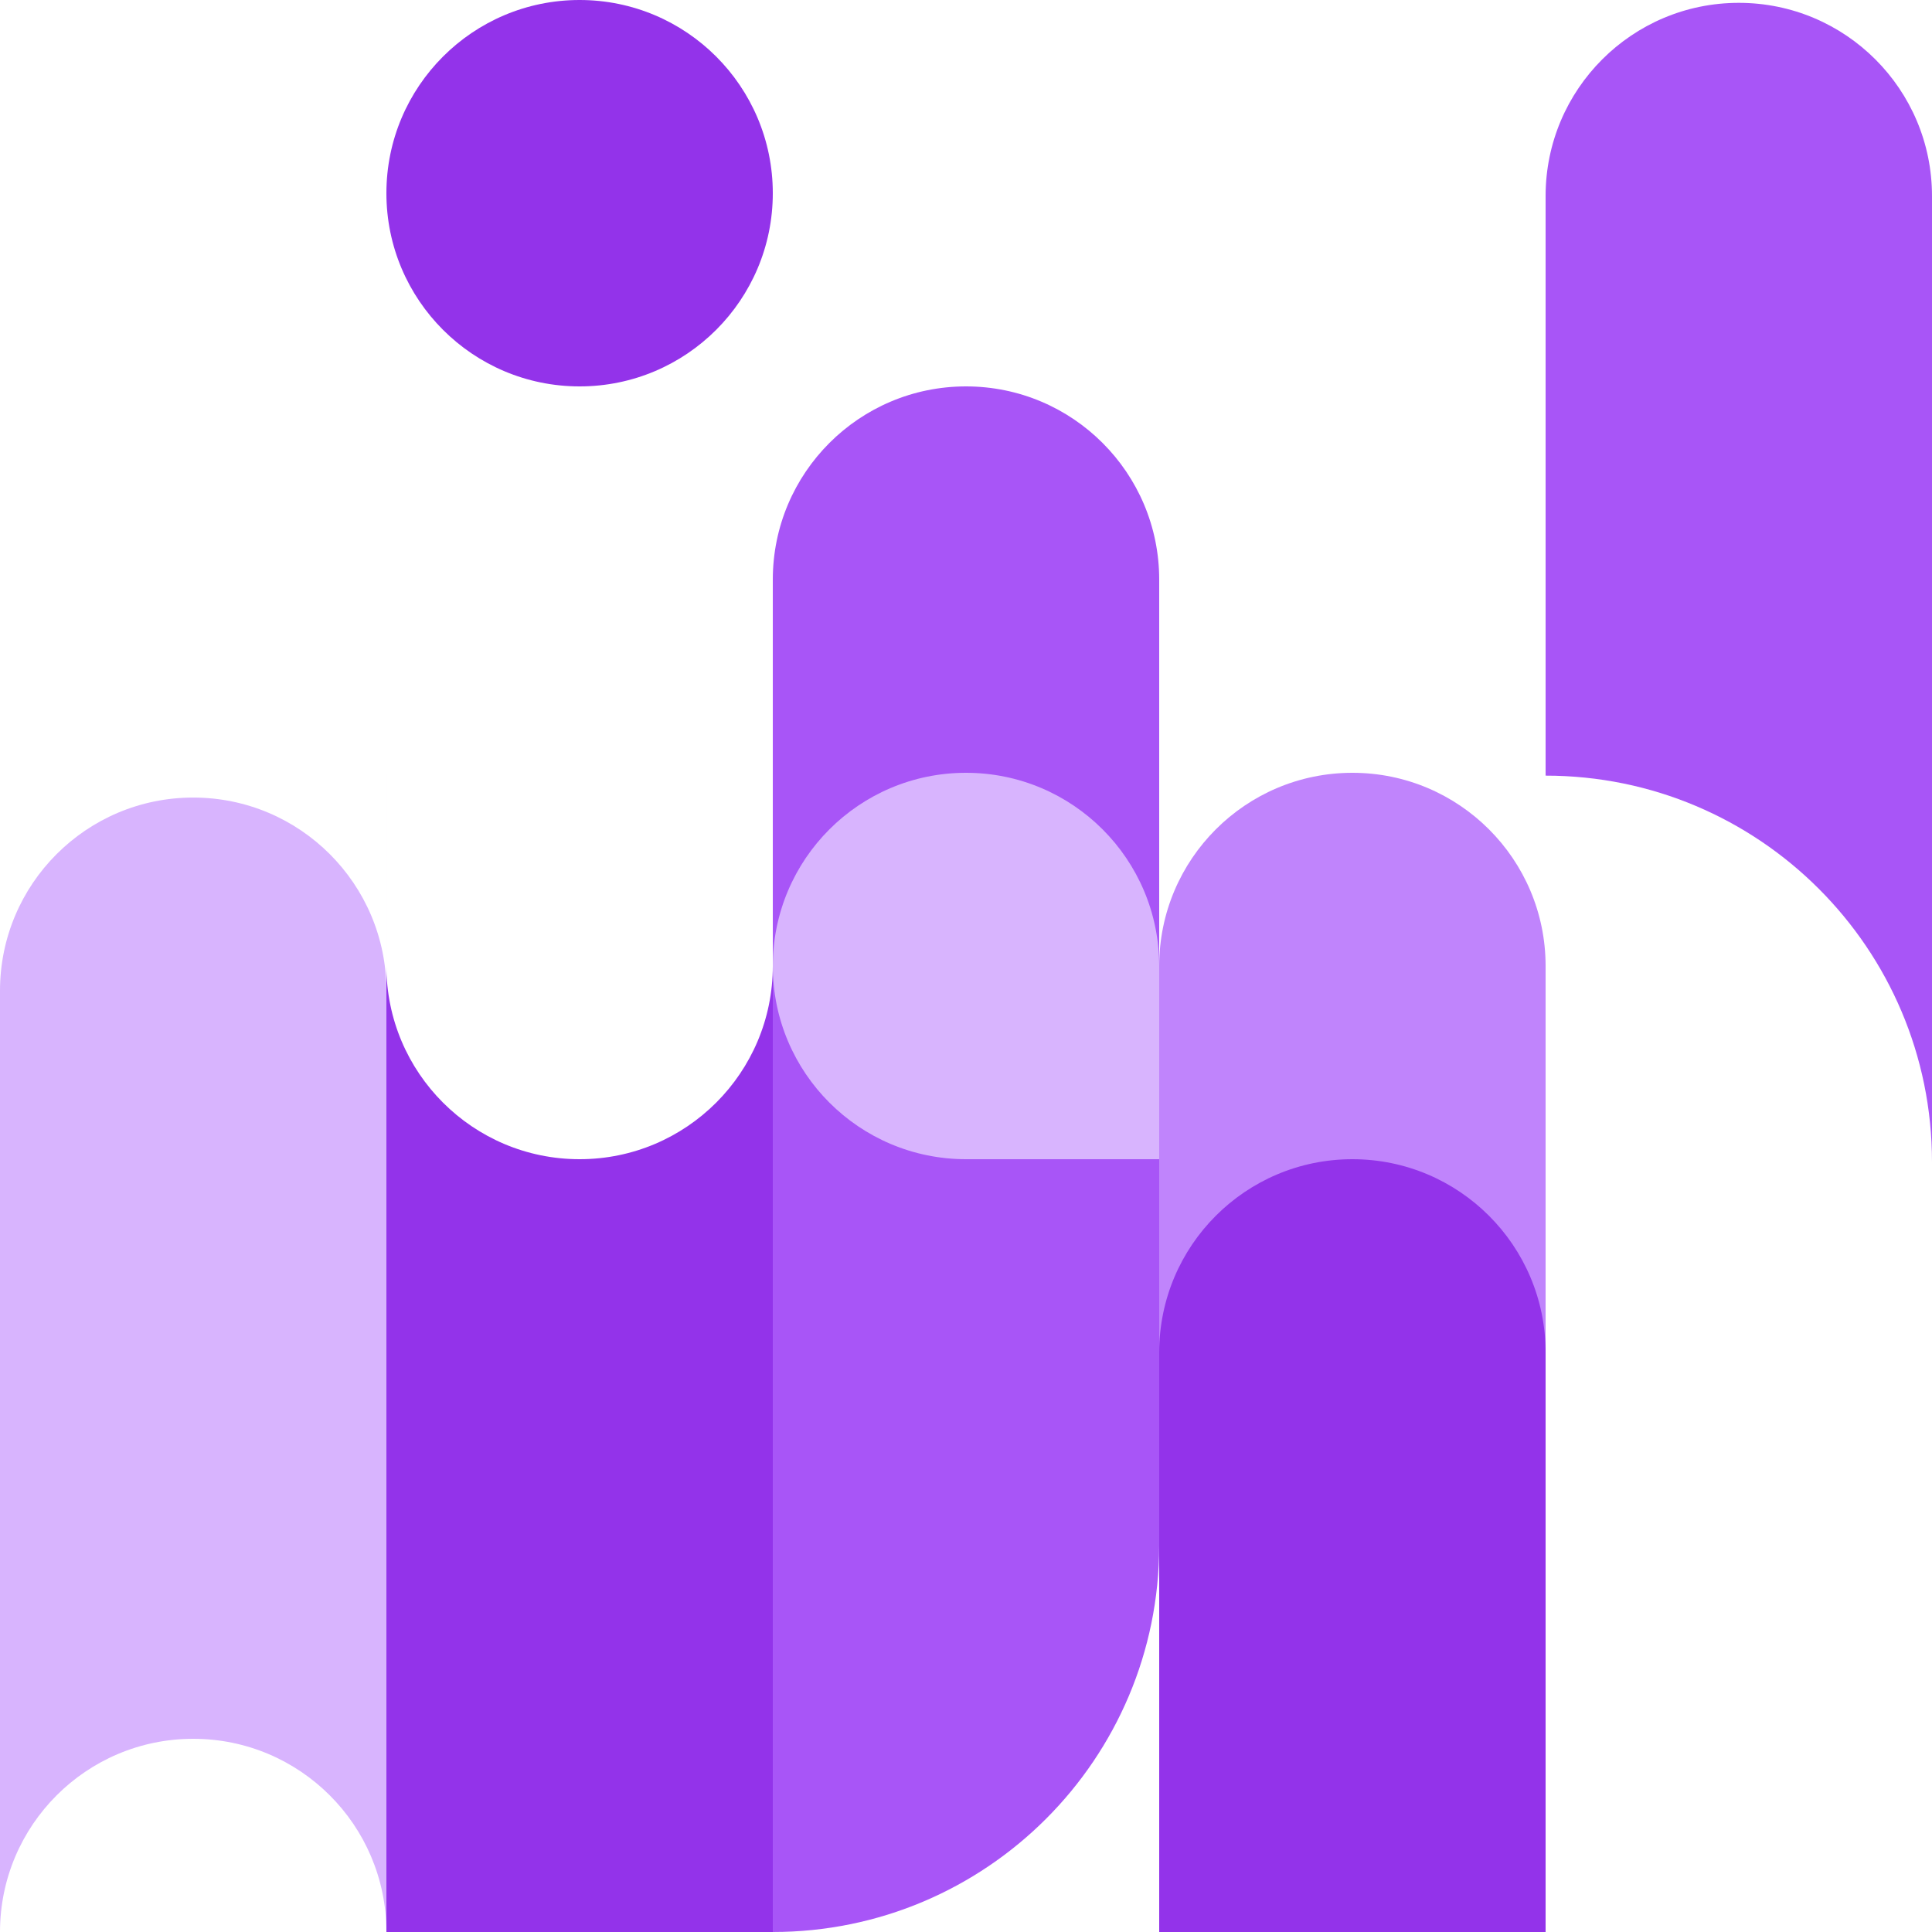 <?xml version="1.0" encoding="utf-8"?>
<svg xmlns="http://www.w3.org/2000/svg" width="680" height="680" viewBox="0 0 680 680" fill="none">
<path fill-rule="evenodd" clip-rule="evenodd" d="M68 280.715C30.445 280.715 0 311.159 0 348.715V680.001C0 642.446 30.445 612.001 68.001 612.001C105.507 612.001 135.922 642.367 136 679.856V348.715C136 311.159 105.556 280.715 68 280.715Z" fill="#D8B4FE"/>
<path fill-rule="evenodd" clip-rule="evenodd" d="M204.001 408C241.556 408 272.001 377.555 272.001 340V680H136L136.001 272L136.001 272L136.001 340C136.001 377.555 166.445 408 204.001 408Z" fill="#9333EA"/>
<path d="M272 68C272 105.555 241.556 136 204.001 136V136C166.445 136 136.001 105.555 136.001 68V68C136.001 30.445 166.445 -8.66402e-06 204.001 -5.58146e-06V-5.58146e-06C241.556 -2.49891e-06 272 30.445 272 68V68Z" fill="#9333EA"/>
<path d="M408 544C408 619.111 347.111 680 272.001 680V680L272.001 204C272.001 166.445 302.445 136 340.001 136V136C377.556 136 408.001 166.445 408.001 204L408 544Z" fill="#A855F7"/>
<path d="M408 408L340.001 408C302.445 408 272.001 377.555 272.001 340V340C272.001 302.445 302.445 272 340.001 272V272C377.556 272 408 302.445 408 340L408 408Z" fill="#D8B4FE"/>
<path d="M408 340C408 302.445 438.445 272 476 272V272C513.556 272 544 302.445 544 340L544 680L408 680L408 340Z" fill="#C084FC"/>
<path d="M408 476C408 438.445 438.445 408 476 408V408C513.556 408 544 438.445 544 476L544 680L408 680L408 476Z" fill="#9333EA"/>
<path fill-rule="evenodd" clip-rule="evenodd" d="M612 1C574.445 1 544 31.445 544 69V273C619.111 273 680 333.889 680 409L680 680V69C680 31.445 649.555 1 612 1Z" fill="#A855F7"/>
</svg>